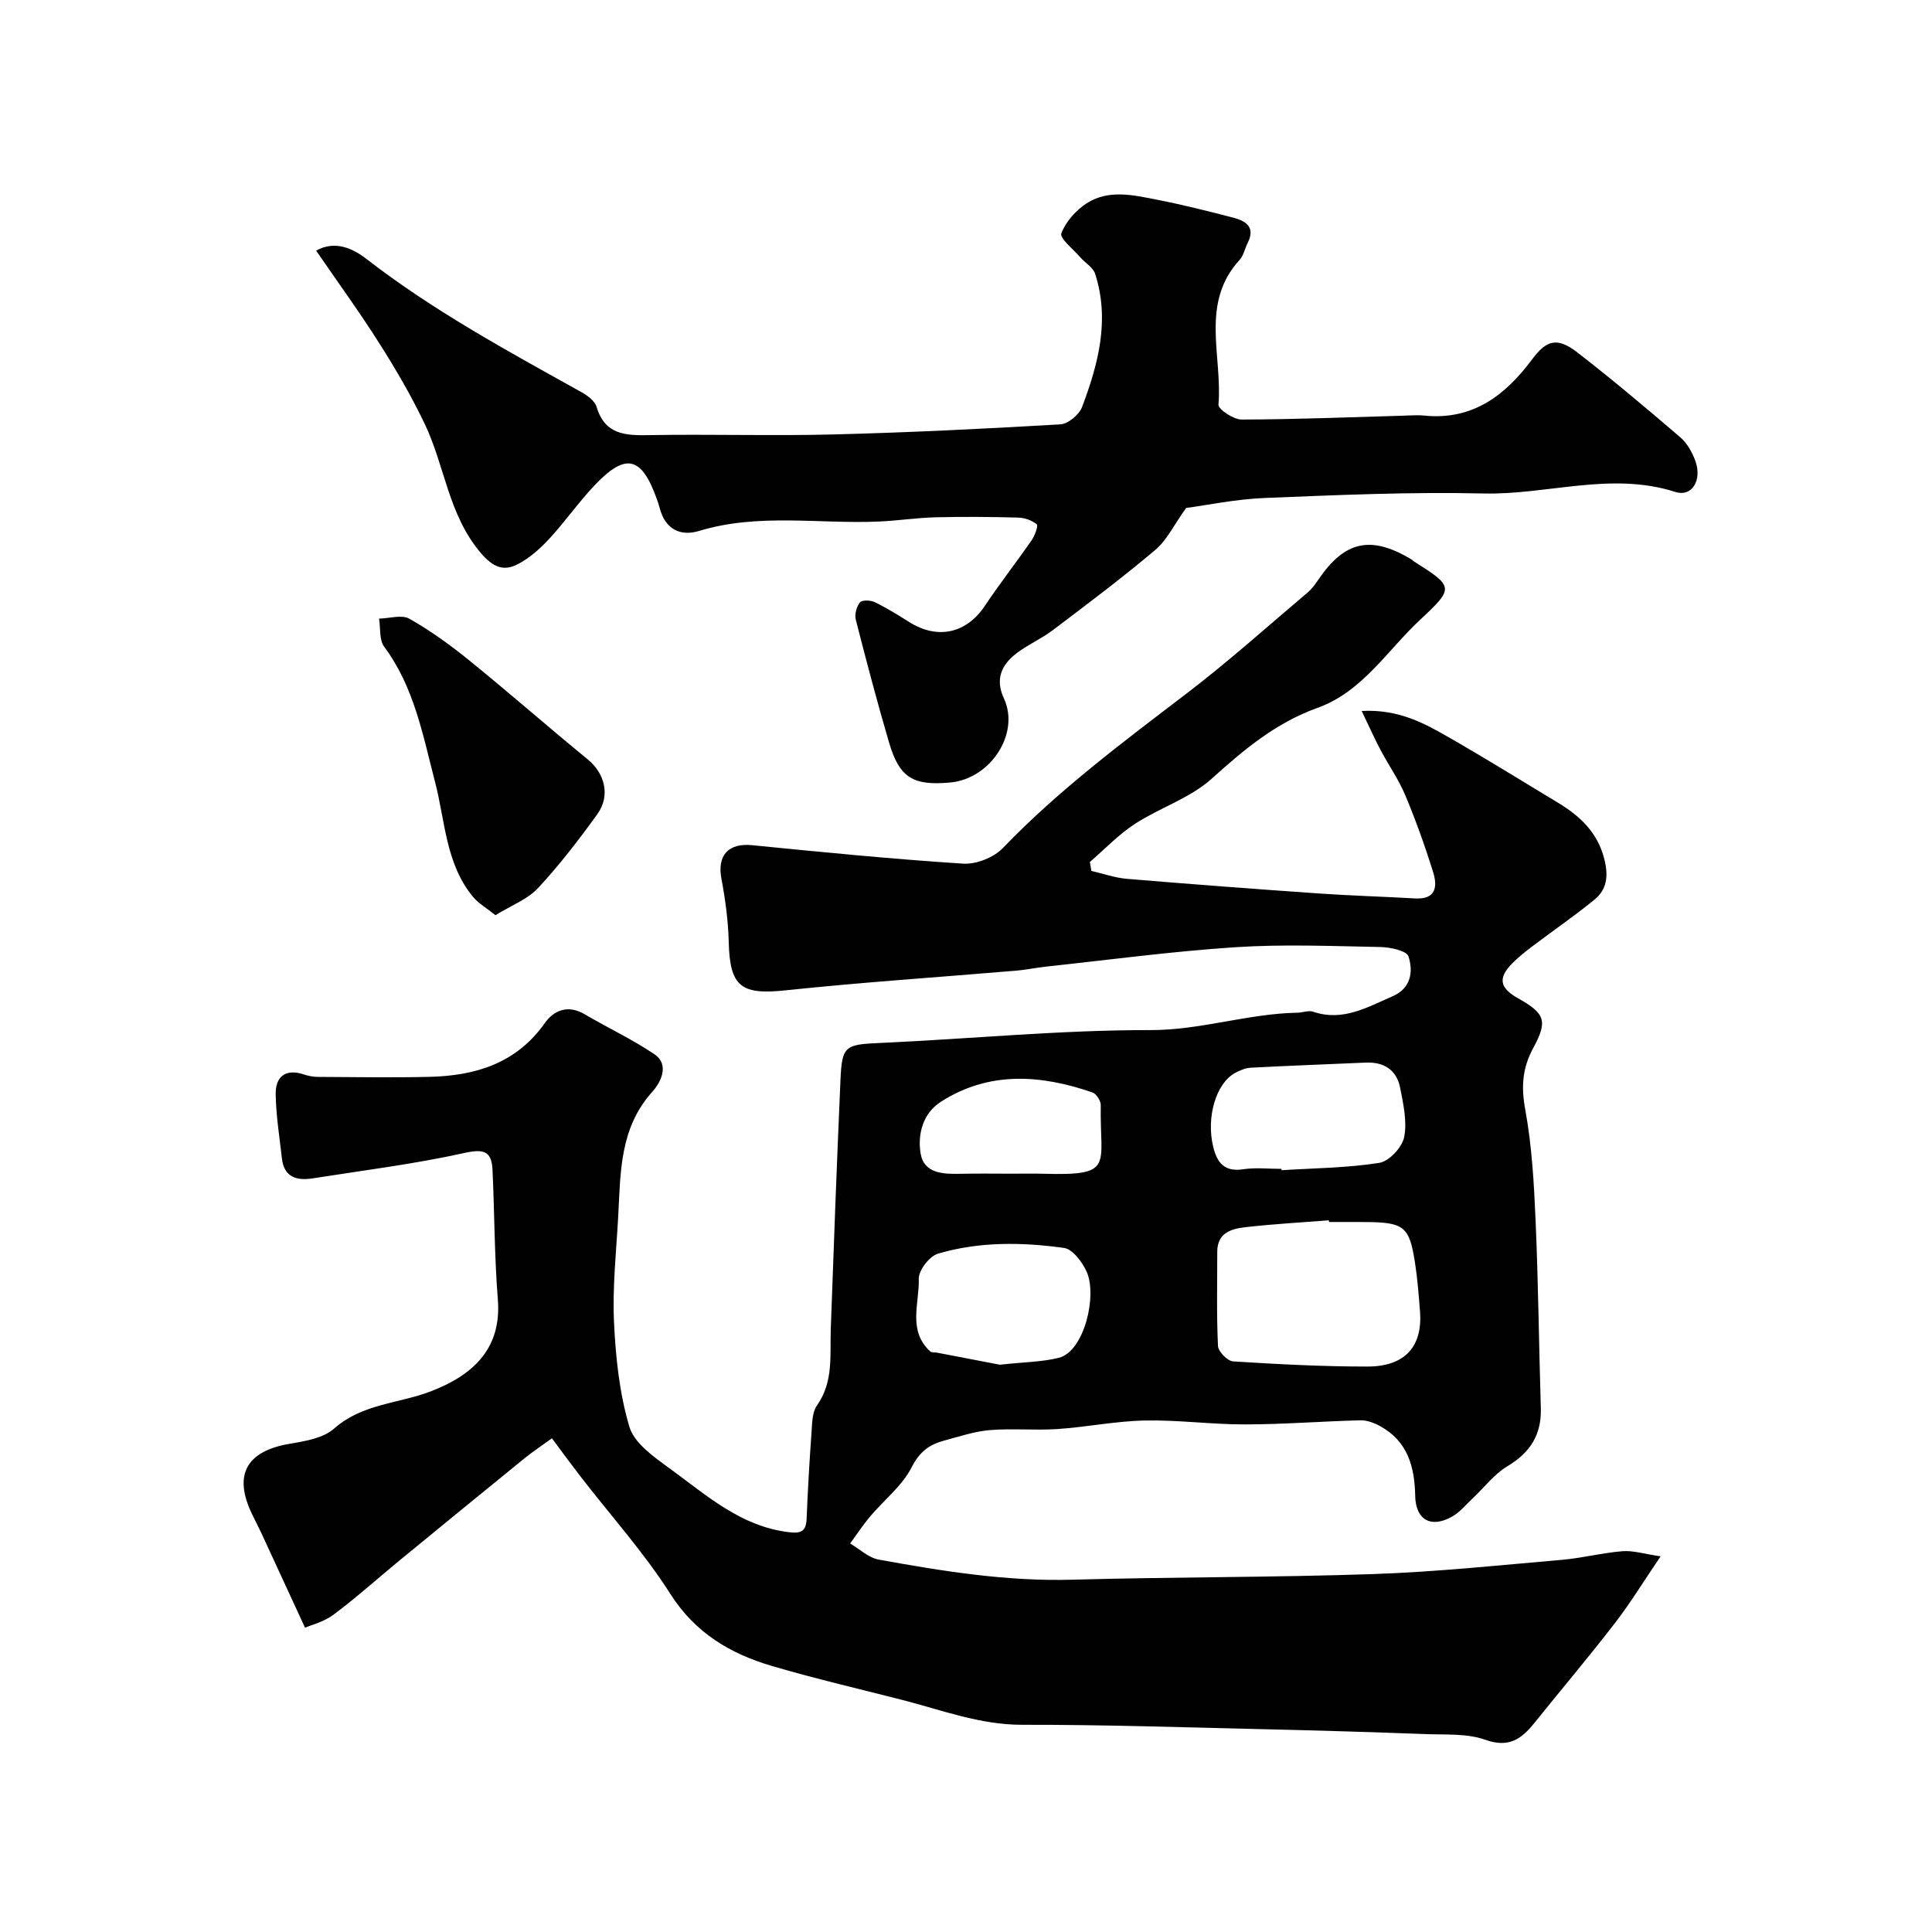<svg enable-background="new 0 0 400 400" viewBox="0 0 400 400" xmlns="http://www.w3.org/2000/svg"><g fill="#010102"><path d="m225.95 180.31c2.44.56 4.86 1.43 7.33 1.64 13.29 1.11 26.59 2.12 39.9 3.04 6.59.46 13.2.64 19.8 1.02 4.45.25 4.64-2.57 3.71-5.54-1.68-5.36-3.58-10.66-5.75-15.84-1.36-3.24-3.43-6.18-5.09-9.31-1.25-2.36-2.33-4.8-3.93-8.12 7.71-.41 13.08 2.6 18.34 5.63 7.49 4.3 14.83 8.86 22.23 13.32 4.61 2.78 8.27 6.14 9.68 11.77.86 3.44.54 6.22-2.04 8.33-4.17 3.41-8.63 6.46-12.93 9.72-1.44 1.09-2.86 2.22-4.12 3.5-2.97 3.01-2.6 5.07 1.16 7.18 5.65 3.18 6.27 4.67 3.19 10.35-2.24 4.13-2.51 8-1.65 12.69 1.39 7.57 1.82 15.35 2.15 23.06.56 12.92.69 25.86 1.08 38.79.17 5.5-2.2 9.21-6.93 12.04-2.72 1.63-4.77 4.38-7.14 6.6-1.42 1.33-2.71 2.94-4.37 3.86-4.37 2.42-7.48.58-7.57-4.35-.11-6.02-1.57-11.33-7.29-14.44-1.22-.67-2.72-1.23-4.07-1.19-7.94.2-15.87.84-23.8.85-6.93.02-13.88-.95-20.8-.81-6.04.12-12.04 1.36-18.09 1.77-4.66.31-9.38-.17-14.03.22-3.21.27-6.37 1.34-9.51 2.19-3.01.81-5.03 2.29-6.65 5.48-1.96 3.87-5.73 6.8-8.62 10.22-1.49 1.77-2.76 3.72-4.13 5.58 1.95 1.14 3.79 2.94 5.88 3.33 13.26 2.41 26.54 4.55 40.14 4.17 20.79-.58 41.61-.46 62.4-1.17 12.99-.45 25.95-1.82 38.9-2.94 4.22-.36 8.37-1.45 12.59-1.79 2.2-.18 4.48.57 7.89 1.06-3.44 5.06-6.22 9.63-9.47 13.84-5.4 7.01-11.13 13.77-16.67 20.67-2.66 3.31-5.29 5.21-10.13 3.48-3.75-1.34-8.14-1.03-12.25-1.18-11.26-.42-22.53-.76-33.8-1.02-16.6-.39-33.2-.94-49.8-.91-8.8.02-16.76-3.07-25.01-5.18-8.97-2.29-18-4.39-26.87-7-8.62-2.54-15.87-6.82-21.03-14.93-5.47-8.59-12.38-16.26-18.63-24.35-1.79-2.32-3.52-4.69-5.88-7.85-1.84 1.34-3.81 2.63-5.63 4.1-8.65 7.03-17.28 14.09-25.89 21.16-4.57 3.75-8.97 7.73-13.71 11.26-2.07 1.54-4.79 2.19-5.89 2.68-3.29-7.13-6.17-13.39-9.07-19.65-.62-1.33-1.32-2.63-1.95-3.96-3.85-8.07-1.08-12.95 7.84-14.46 3.2-.54 6.97-1.16 9.22-3.16 5.79-5.13 13.25-5.14 19.85-7.64 9.69-3.67 14.8-9.53 14.03-19.13-.71-8.89-.68-17.84-1.1-26.75-.18-3.94-1.81-4.42-5.87-3.52-10.34 2.29-20.9 3.6-31.38 5.25-3.32.52-5.93-.25-6.36-4.17-.49-4.4-1.21-8.81-1.28-13.22-.06-3.69 2.01-5.4 5.87-4.12.92.31 1.92.5 2.89.5 7.7.04 15.39.17 23.08-.01 9.51-.23 17.96-2.77 23.86-11.11 1.9-2.69 4.81-3.87 8.23-1.87 4.78 2.81 9.84 5.18 14.43 8.26 3.44 2.3 1.09 6.18-.34 7.76-6.85 7.57-6.61 16.78-7.11 25.9-.4 7.26-1.2 14.56-.87 21.79.34 7.3 1.12 14.77 3.19 21.73 1.02 3.41 5.09 6.25 8.32 8.6 7.59 5.51 14.7 12.02 24.69 13.21 2.5.3 3.57-.13 3.68-2.76.24-5.93.58-11.86 1.01-17.79.14-1.93.11-4.24 1.13-5.68 3.47-4.92 2.67-10.39 2.86-15.8.61-17.2 1.26-34.4 2.01-51.6.31-7.13.98-7.33 8.25-7.66 18.64-.84 37.27-2.69 55.9-2.66 10.47.02 20.23-3.43 30.5-3.6 1.08-.02 2.27-.53 3.2-.21 6.14 2.1 11.21-.92 16.46-3.19 3.86-1.68 4.29-5.14 3.29-8.26-.38-1.18-3.78-1.9-5.82-1.94-9.99-.19-20.03-.61-29.99.04-13.09.85-26.12 2.61-39.17 4.01-2.11.23-4.2.67-6.31.85-15.89 1.35-31.82 2.39-47.68 4.07-9.19.97-11.53-.73-11.76-9.94-.11-4.4-.7-8.84-1.52-13.17-.91-4.85 1.45-7.43 6.37-6.94 14.54 1.44 29.09 2.88 43.68 3.82 2.71.17 6.34-1.27 8.22-3.23 11.59-12.05 24.9-21.96 38.12-32.06 8.61-6.58 16.69-13.84 24.97-20.84.87-.73 1.57-1.7 2.21-2.64 5.47-8.08 10.9-9.27 19.35-4.19.14.08.24.24.37.33 8.34 5.28 8.52 5.47 1.38 12.13-6.84 6.37-11.96 14.92-21.29 18.26-8.59 3.08-15.21 8.64-21.87 14.65-4.47 4.03-10.73 6-15.89 9.35-3.39 2.2-6.25 5.24-9.34 7.9.13.62.22 1.23.31 1.84zm49.21 72.69c-.01-.12-.02-.24-.03-.35-5.75.45-11.51.77-17.23 1.42-2.94.33-5.89 1.14-5.88 5.12.01 6.49-.16 12.99.15 19.47.05 1.16 1.97 3.13 3.13 3.2 9.26.59 18.54 1.07 27.81 1.07 7.75 0 11.43-4.12 10.89-11.35-.26-3.43-.53-6.88-1.06-10.28-1.16-7.4-2.28-8.24-10.28-8.29-2.51-.02-5.01-.01-7.5-.01zm-9.85-11c.01.09.01.19.02.28 6.76-.43 13.57-.47 20.23-1.52 2.03-.32 4.72-3.2 5.15-5.3.65-3.22-.16-6.83-.81-10.18-.72-3.74-3.33-5.45-7.17-5.28-7.93.35-15.87.64-23.8 1.06-1.09.06-2.22.55-3.21 1.08-3.98 2.15-6.02 9.21-4.54 15.3.79 3.23 2.27 5.22 6.14 4.65 2.62-.4 5.33-.09 7.99-.09zm-58.3 40.55c5.11-.56 8.76-.57 12.2-1.43 5.31-1.33 8.01-12.98 5.75-17.87-.92-1.99-2.89-4.64-4.68-4.88-8.71-1.21-17.56-1.33-26.09 1.19-1.76.52-4.02 3.46-3.97 5.22.15 5.04-2.34 10.69 2.37 15.01.31.28.95.18 1.44.27 4.79.91 9.56 1.83 12.98 2.49zm2.4-39.55c2.16 0 4.33-.05 6.49.01 15.03.43 11.76-1.55 12-14.2.02-.89-.91-2.35-1.71-2.63-10.72-3.69-21.4-4.48-31.42 1.95-3.71 2.38-4.82 6.74-4.17 10.67.7 4.22 4.74 4.3 8.34 4.22 3.48-.08 6.98-.02 10.47-.02z"/><path d="m65.45 51.89c3.94-2.22 7.69-.4 10.43 1.73 13.88 10.75 29.22 19.06 44.47 27.55 1.26.7 2.8 1.83 3.17 3.07 1.73 5.79 5.96 5.94 10.92 5.85 12.66-.23 25.34.18 37.99-.14 15.71-.4 31.41-1.17 47.1-2.09 1.61-.09 3.9-2 4.5-3.59 3.36-8.9 5.78-18.04 2.71-27.57-.43-1.35-2.09-2.28-3.11-3.46-1.43-1.65-4.27-3.91-3.89-4.92.91-2.42 3.02-4.79 5.25-6.23 4.58-2.95 9.76-1.68 14.67-.72 5.26 1.03 10.46 2.35 15.65 3.69 2.67.69 4.67 1.98 2.99 5.27-.58 1.14-.81 2.56-1.64 3.46-8.25 8.98-3.54 19.92-4.39 29.98-.08.94 3.11 3.09 4.78 3.09 11.1-.02 22.2-.48 33.3-.79 1.5-.04 3.01-.18 4.5-.03 10.01 1.02 16.78-4.15 22.34-11.62 3.02-4.05 5.22-4.68 9.43-1.42 7.26 5.63 14.29 11.55 21.26 17.53 1.41 1.21 2.47 3.1 3.12 4.89 1.44 3.98-.67 7.54-4.14 6.43-13.34-4.27-26.47.63-39.7.32-15.08-.35-30.21.32-45.3.93-6.04.24-12.03 1.51-16.29 2.07-2.53 3.53-3.98 6.66-6.36 8.67-6.87 5.8-14.08 11.21-21.25 16.64-2.33 1.76-5.09 2.95-7.41 4.71-3.16 2.39-4.59 5.33-2.69 9.44 3.35 7.23-2.77 16.62-11.13 17.38-7.73.7-10.52-.98-12.68-8.34-2.47-8.41-4.7-16.89-6.87-25.38-.28-1.09.16-2.69.86-3.57.42-.53 2.19-.47 3.05-.06 2.45 1.19 4.79 2.64 7.11 4.1 5.92 3.74 11.89 2.39 15.71-3.34 3.08-4.61 6.5-8.98 9.66-13.54.67-.97 1.43-3.03 1.08-3.32-.99-.84-2.52-1.36-3.86-1.4-5.68-.15-11.38-.2-17.06-.06-3.94.1-7.86.71-11.8.88-12.39.54-24.9-1.79-37.17 1.94-3.98 1.21-7.08-.41-8.19-4.79-.16-.63-.38-1.24-.6-1.86-3.14-8.74-6.37-9.57-12.71-2.95-3.4 3.55-6.22 7.64-9.56 11.25-1.87 2.02-4.05 3.96-6.46 5.22-2.98 1.56-5.14.68-7.7-2.31-6.69-7.84-7.43-17.95-11.59-26.68-2.72-5.71-5.93-11.22-9.32-16.57-4.13-6.53-8.68-12.79-13.18-19.34z"/><path d="m102.58 189.48c-1.98-1.58-3.52-2.45-4.59-3.73-5.74-6.87-5.8-15.72-7.91-23.82-2.54-9.73-4.31-19.65-10.54-28.03-1.05-1.42-.74-3.85-1.06-5.82 2.12-.04 4.69-.88 6.28.02 4.37 2.48 8.5 5.47 12.41 8.64 8.27 6.71 16.28 13.74 24.52 20.49 3.51 2.87 4.75 7.48 1.99 11.32-3.82 5.3-7.83 10.52-12.27 15.3-2.15 2.33-5.47 3.56-8.83 5.63z"/></g></svg>
